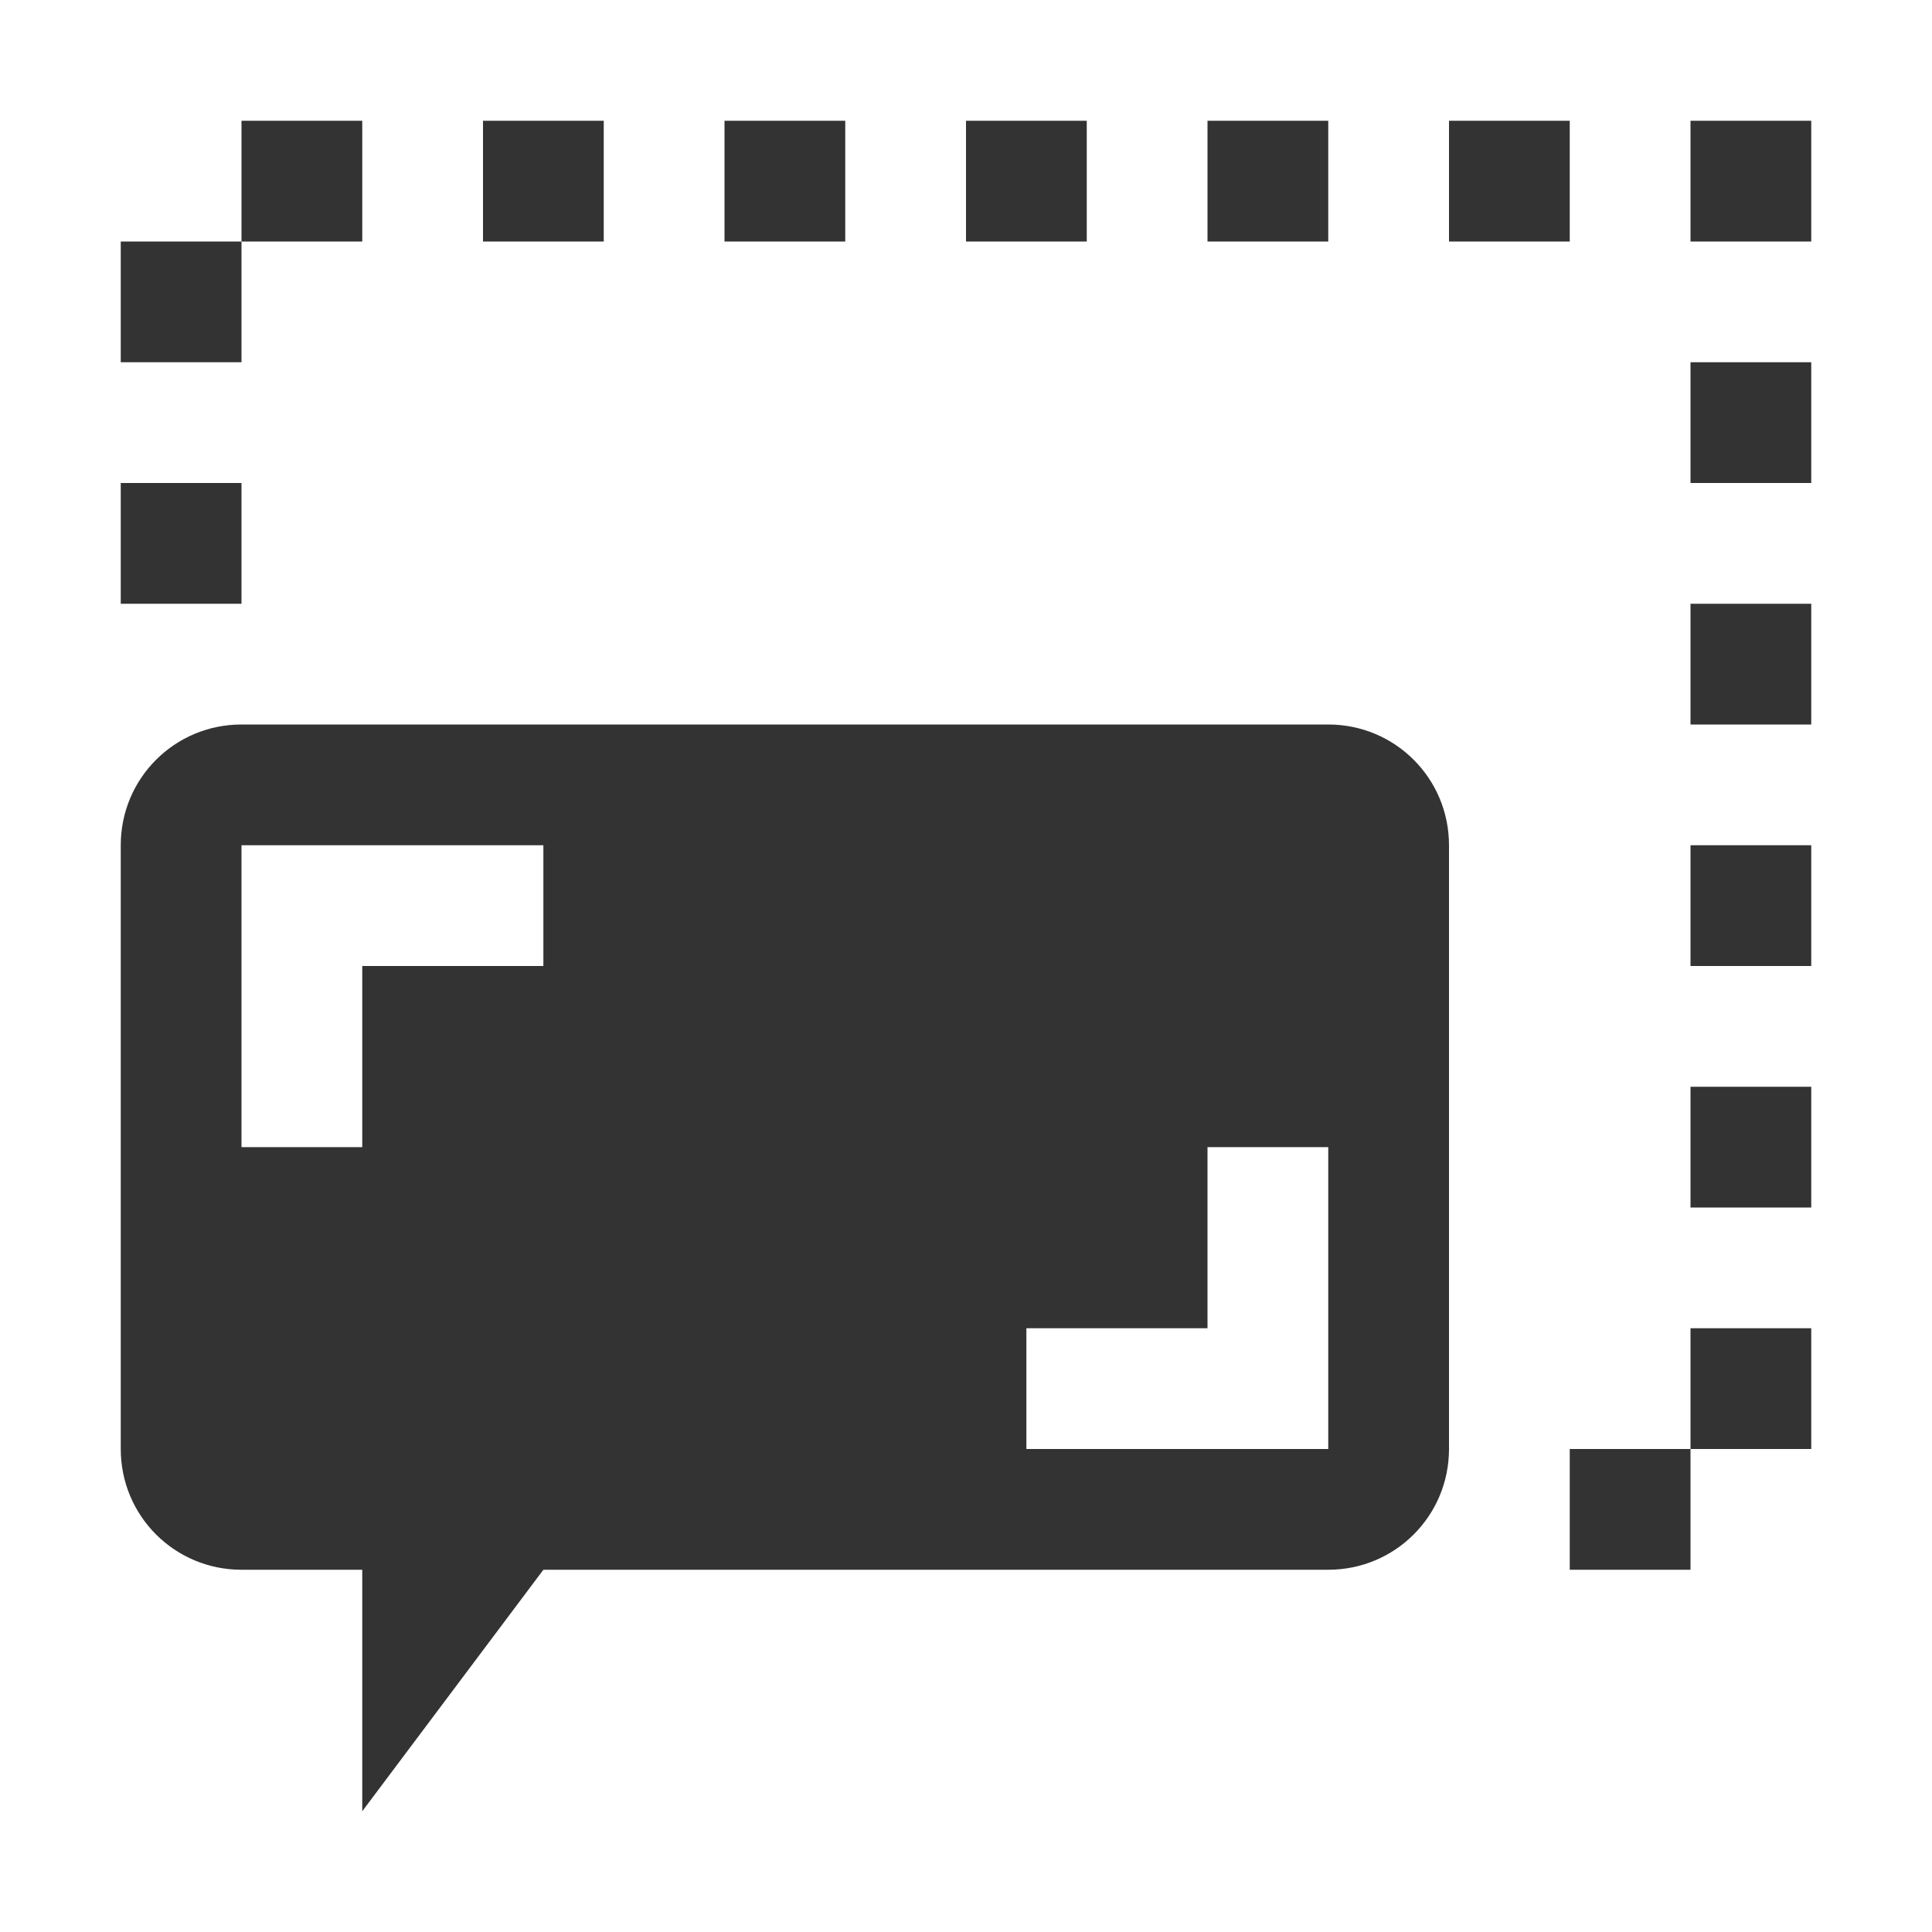 <?xml version="1.0" encoding="UTF-8"?><svg xmlns="http://www.w3.org/2000/svg" width="16" height="16"><path d="M2 6c-.554 0-1 .446-1 1v5c0 .554.446 1 1 1h1v2l1.5-2H11c.554 0 1-.446 1-1V7c0-.554-.446-1-1-1zm0 1h2.5v1H3v1.5H2zm8 2.5h1V12H8.5v-1H10zM13 12h1v1h-1zM14 11h1v1h-1zM14 9h1v1h-1zM14 7h1v1h-1zM14 5h1v1h-1zM1 4h1v1H1zM1 2h1v1H1zM2 1h1v1H2zM4 1h1v1H4zM6 1h1v1H6zM8 1h1v1H8zM10 1h1v1h-1zM12 1h1v1h-1zM14 3h1v1h-1zM14 1h1v1h-1z" fill="#333"/></svg>